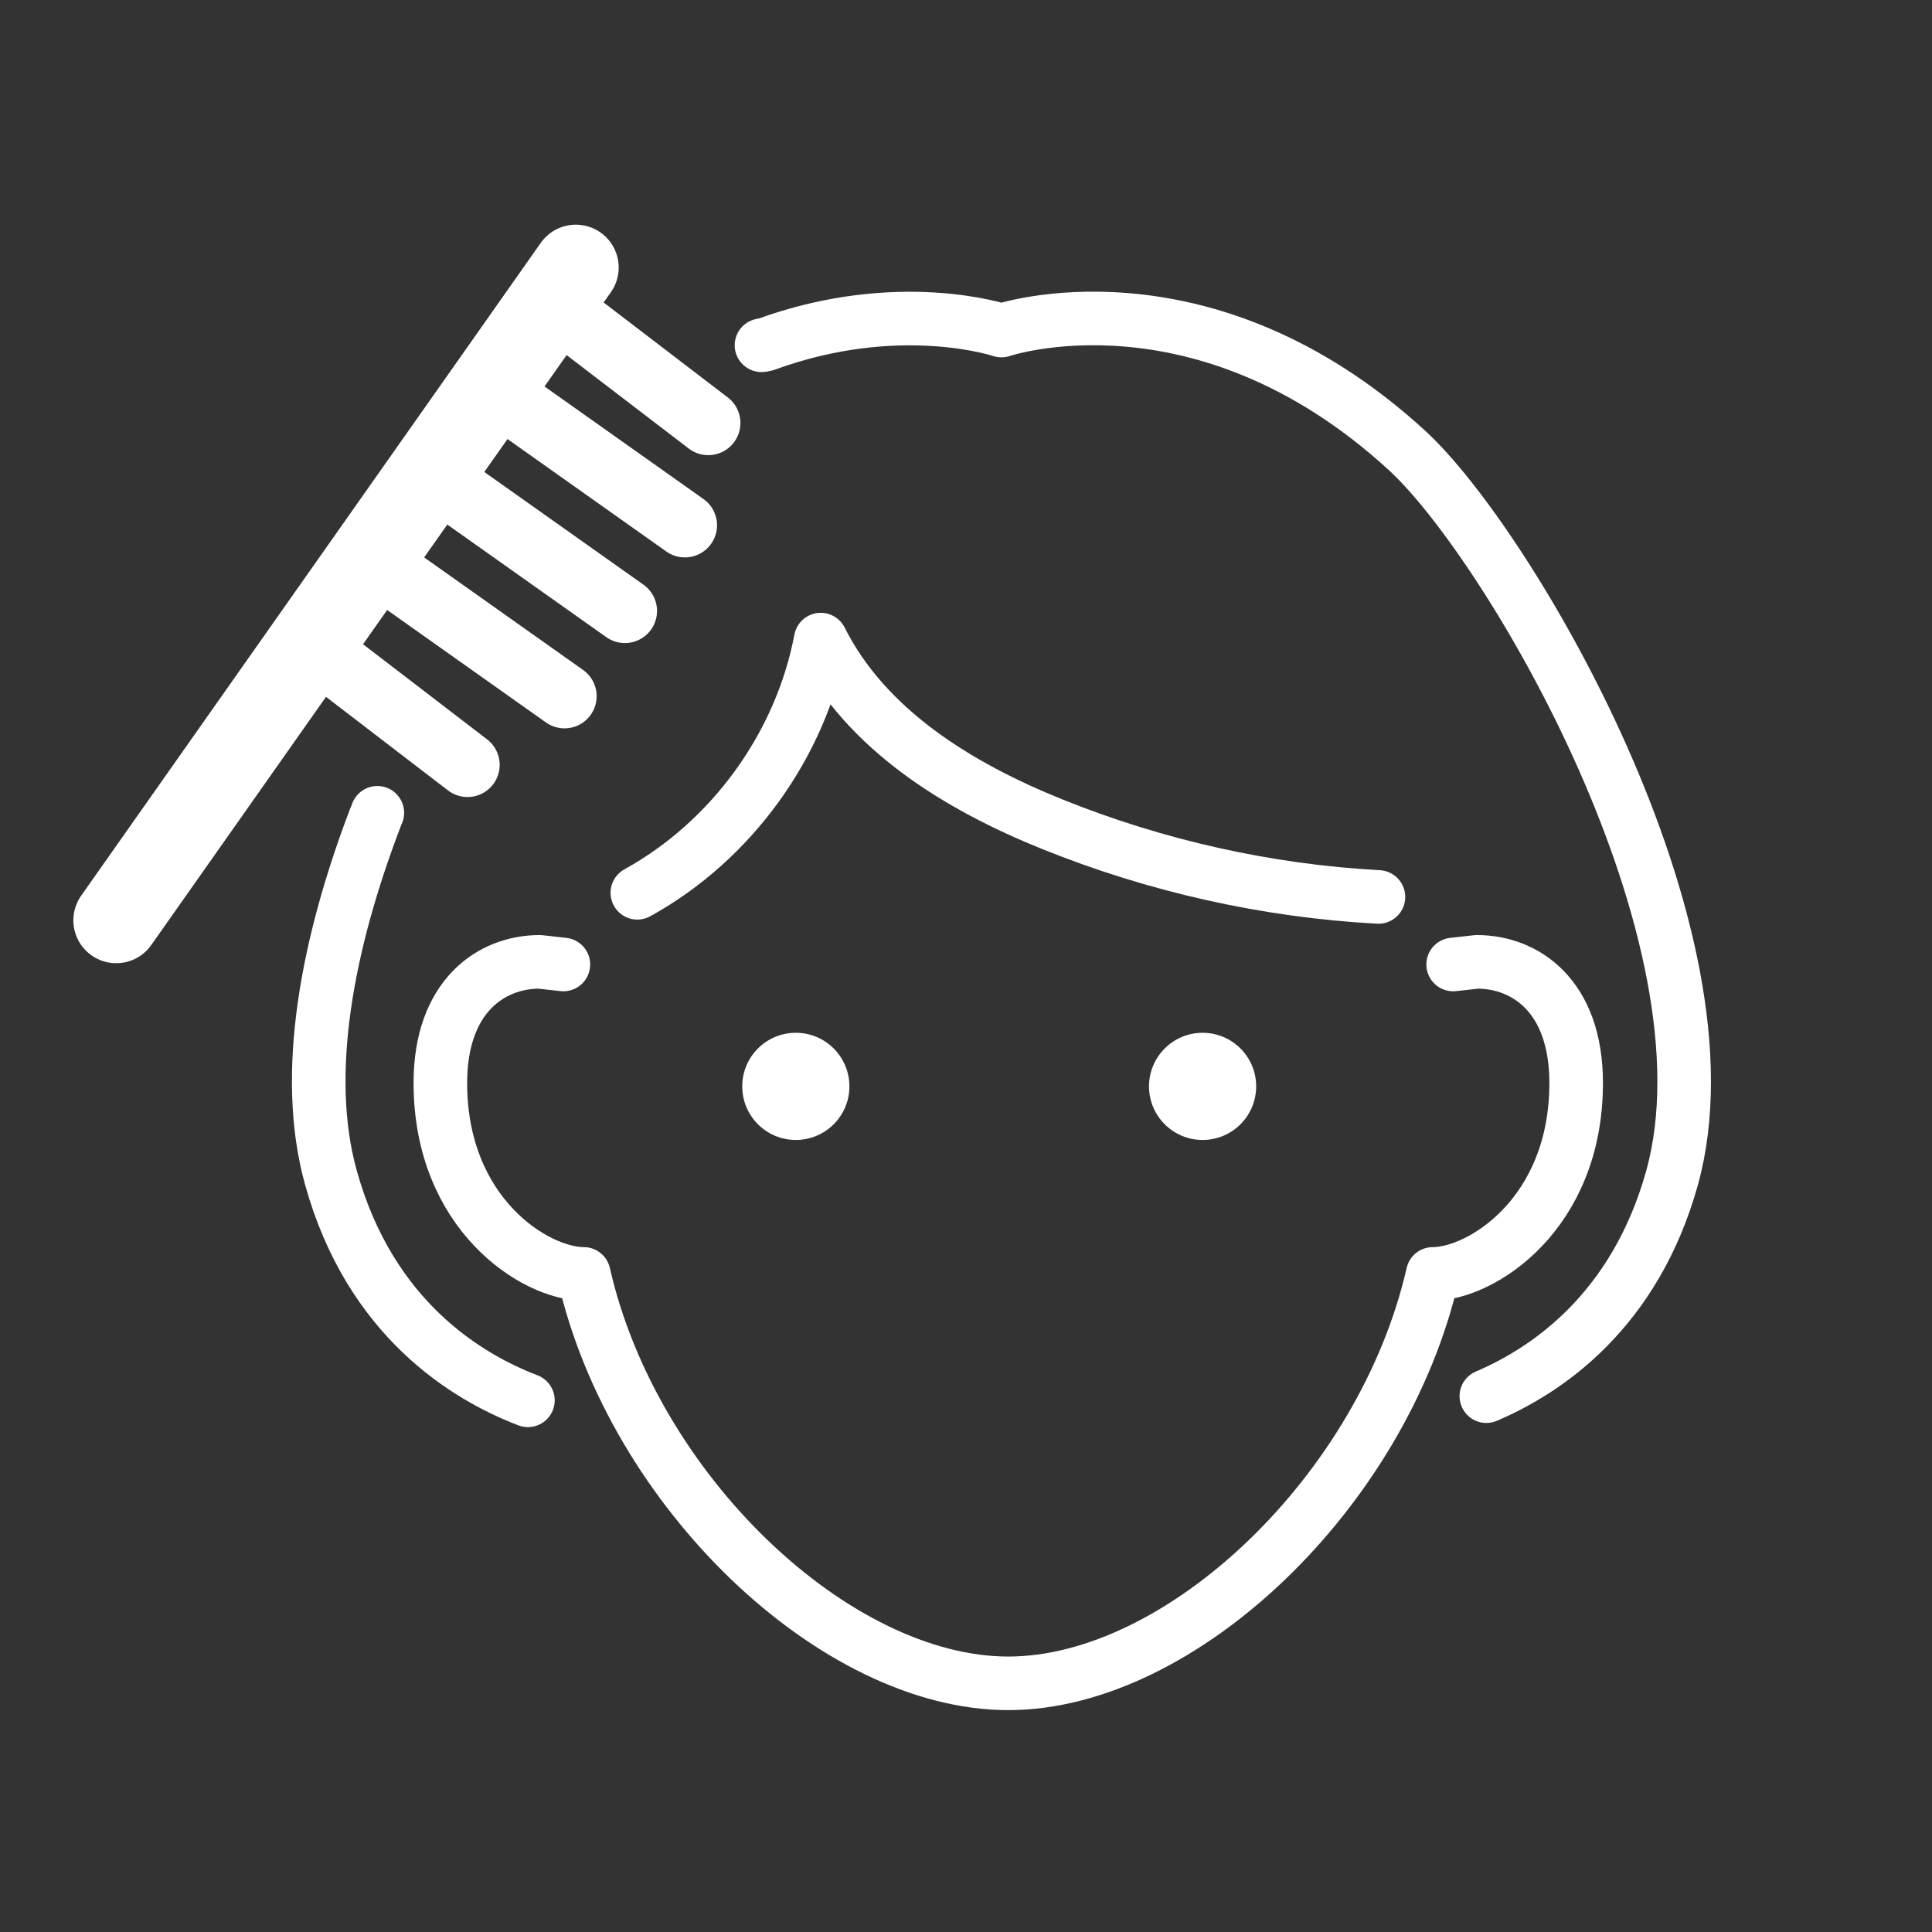 <?xml version="1.0" encoding="utf-8"?>
<!-- Generator: Adobe Illustrator 24.0.2, SVG Export Plug-In . SVG Version: 6.00 Build 0)  -->
<svg version="1.1" id="_x32_" xmlns="http://www.w3.org/2000/svg" xmlns:xlink="http://www.w3.org/1999/xlink" x="0px" y="0px"
	 viewBox="0 0 512 512" style="enable-background:new 0 0 512 512;" xml:space="preserve">
<rect x="0" y="0" width="512" height="512" fill="#333333" stroke="none"/>
<style type="text/css">
	.st0{fill:none;stroke:#FFFFFF;stroke-width:14.199;stroke-linecap:round;stroke-linejoin:round;stroke-miterlimit:10;}
	.st1{fill:#FFFFFF;}
	.st2{fill:none;stroke:#FFFFFF;stroke-width:22.719;stroke-linecap:round;stroke-linejoin:round;stroke-miterlimit:10;}
	.st3{fill:none;stroke:#FFFFFF;stroke-width:17.039;stroke-linecap:round;stroke-linejoin:round;stroke-miterlimit:10;}
</style>
<g>
	<g>
		<path class="st0" d="M168.9,236.6c25-13.8,43.3-39.1,48.6-67.1c12,23.9,36.5,38.9,61.3,48.9c27.5,11.1,56.9,17.7,86.5,19.3"/>
		<circle class="st1" cx="210.9" cy="287.9" r="14.2"/>
		<circle class="st1" cx="318.7" cy="287.9" r="14.2"/>
	</g>
	<path class="st0" d="M149.3,255.6l-6.3-0.7c-12.8,0-26.3,9.1-26.3,32.1c0,34.8,25.2,50.6,38,50.6c13,57.4,66.6,108.5,112.5,108.5
		s99.4-51.1,112.5-108.5c12.8,0,38-15.8,38-50.6c0-23-13.4-32.1-26.3-32.1l-6.3,0.7"/>
	<g>
		<g>
			<path class="st0" d="M202.9,91.3c35.3-12.9,62.5-3.7,62.5-3.7s53-18.1,107.4,31.7c26.9,24.6,88.2,128.5,70.3,192.9
				c-9.8,35.1-33,50.9-49.2,57.8"/>
			<path class="st0" d="M99.4,216.9c-12.5,32.8-19.4,67.6-11.7,95.2c10.4,37.4,36,52.8,52.2,59"/>
		</g>
		<circle class="st1" cx="100" cy="215.4" r="7.1"/>
		<circle class="st1" cx="201.8" cy="91.5" r="7.1"/>
	</g>
	<g>
		<line class="st2" x1="152.6" y1="70.9" x2="30.8" y2="243.9"/>
		<line class="st3" x1="146" y1="80.2" x2="187.7" y2="112.1"/>
		<line class="st3" x1="130.1" y1="102.8" x2="181.5" y2="139.2"/>
		<line class="st3" x1="114.2" y1="125.5" x2="165.6" y2="161.9"/>
		<line class="st3" x1="98.2" y1="148.1" x2="149.6" y2="184.5"/>
		<line class="st3" x1="82.3" y1="170.8" x2="123.9" y2="202.7"/>
	</g>
</g>
</svg>
